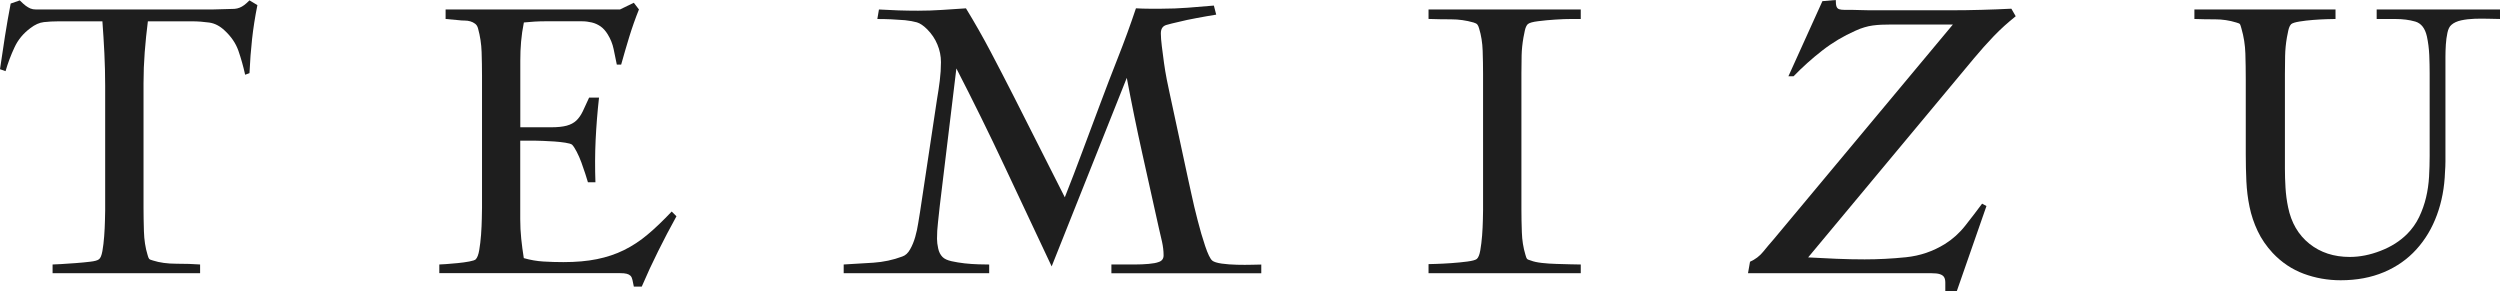 <?xml version="1.0" encoding="utf-8"?>
<!-- Generator: Adobe Illustrator 15.1.0, SVG Export Plug-In . SVG Version: 6.00 Build 0)  -->
<!DOCTYPE svg PUBLIC "-//W3C//DTD SVG 1.1//EN" "http://www.w3.org/Graphics/SVG/1.1/DTD/svg11.dtd">
<svg version="1.1" id="レイヤー_1" xmlns="http://www.w3.org/2000/svg" xmlns:xlink="http://www.w3.org/1999/xlink" x="0px"
	 y="0px" width="75.875px" height="8.832px" viewBox="0 0 75.875 8.832" enable-background="new 0 0 75.875 8.832"
	 xml:space="preserve">
<g>
	<path fill="#1E1E1E" d="M7.65,1.188C7.614,1.516,7.588,1.859,7.572,2.22L7.44,2.268C7.384,2.012,7.315,1.77,7.236,1.541
		c-0.08-0.228-0.221-0.434-0.42-0.617c-0.145-0.137-0.301-0.217-0.469-0.24S6.004,0.647,5.82,0.647H4.488
		C4.448,0.96,4.416,1.272,4.392,1.585C4.368,1.897,4.356,2.21,4.356,2.522v3.786c0,0.209,0.004,0.445,0.012,0.709
		C4.376,7.282,4.412,7.52,4.476,7.727c0.017,0.064,0.032,0.107,0.049,0.127C4.54,7.873,4.58,7.892,4.644,7.907
		c0.2,0.064,0.437,0.097,0.708,0.097c0.272,0,0.513,0.008,0.721,0.023v0.264H1.596V8.027c0.032,0,0.118-0.004,0.259-0.012
		c0.14-0.008,0.287-0.018,0.443-0.03C2.454,7.974,2.6,7.959,2.736,7.943C2.872,7.928,2.96,7.903,3,7.871
		C3.048,7.84,3.084,7.755,3.108,7.619C3.132,7.482,3.15,7.332,3.162,7.168s0.02-0.318,0.023-0.463
		C3.19,6.561,3.192,6.457,3.192,6.393V2.595c0-0.329-0.009-0.653-0.024-0.974s-0.036-0.645-0.06-0.974h-1.32
		c-0.168,0-0.32,0.009-0.456,0.024S1.06,0.748,0.924,0.852c-0.216,0.16-0.378,0.355-0.485,0.588C0.33,1.672,0.24,1.912,0.168,2.16
		L0,2.1c0.048-0.336,0.098-0.668,0.15-0.996c0.052-0.328,0.109-0.66,0.174-0.996L0.6,0.012C0.672,0.084,0.732,0.138,0.78,0.174
		c0.048,0.035,0.096,0.064,0.144,0.084s0.103,0.029,0.162,0.029c0.061,0,0.142,0,0.246,0h5.124c0.072,0,0.146-0.002,0.222-0.006
		S6.828,0.275,6.9,0.275c0.088,0,0.159-0.002,0.216-0.006c0.056-0.004,0.107-0.016,0.156-0.036C7.32,0.214,7.366,0.188,7.41,0.155
		s0.098-0.079,0.162-0.144l0.24,0.144C7.74,0.516,7.686,0.859,7.65,1.188z"/>
	<path fill="#1E1E1E" d="M19.975,7.623c-0.173,0.346-0.339,0.704-0.498,1.076h-0.24c-0.017-0.08-0.03-0.148-0.042-0.203
		c-0.012-0.057-0.032-0.099-0.06-0.127c-0.028-0.027-0.066-0.048-0.114-0.06c-0.048-0.013-0.116-0.019-0.204-0.019h-5.484V8.027
		c0.032,0,0.103-0.004,0.21-0.012c0.108-0.008,0.225-0.018,0.349-0.03c0.124-0.012,0.239-0.028,0.348-0.048s0.174-0.042,0.198-0.066
		c0.048-0.048,0.084-0.143,0.107-0.282c0.024-0.14,0.042-0.294,0.055-0.463c0.012-0.168,0.02-0.33,0.023-0.486
		s0.006-0.267,0.006-0.331V2.295c0-0.232-0.004-0.471-0.012-0.715s-0.044-0.482-0.108-0.715c-0.016-0.064-0.046-0.112-0.09-0.145
		s-0.092-0.057-0.144-0.072c-0.053-0.016-0.11-0.024-0.174-0.024c-0.064,0-0.124-0.004-0.181-0.012l-0.396-0.036V0.288h5.292
		l0.42-0.204l0.156,0.203c-0.112,0.279-0.21,0.557-0.294,0.831c-0.084,0.275-0.166,0.556-0.246,0.843h-0.132
		c-0.032-0.158-0.064-0.316-0.097-0.473c-0.032-0.154-0.092-0.305-0.18-0.447c-0.064-0.104-0.136-0.184-0.216-0.24
		c-0.08-0.055-0.168-0.096-0.265-0.119c-0.096-0.023-0.197-0.036-0.306-0.036s-0.214,0-0.318,0h-0.779
		c-0.225,0-0.444,0.013-0.66,0.036c-0.04,0.199-0.068,0.393-0.084,0.58c-0.017,0.188-0.024,0.381-0.024,0.58v2.021h0.937
		c0.191,0,0.348-0.016,0.468-0.048s0.218-0.084,0.294-0.155c0.076-0.072,0.142-0.166,0.198-0.283
		c0.056-0.115,0.12-0.254,0.191-0.414h0.301c-0.049,0.433-0.082,0.861-0.103,1.285c-0.02,0.424-0.021,0.852-0.006,1.283h-0.228
		c-0.017-0.056-0.042-0.14-0.078-0.252c-0.036-0.111-0.076-0.229-0.12-0.348c-0.044-0.12-0.092-0.23-0.145-0.33
		c-0.052-0.1-0.098-0.17-0.138-0.21c-0.032-0.024-0.1-0.044-0.204-0.06c-0.104-0.017-0.216-0.028-0.336-0.037
		c-0.12-0.008-0.234-0.014-0.342-0.018c-0.108-0.004-0.183-0.006-0.222-0.006h-0.469v2.384c0,0.2,0.01,0.397,0.03,0.59
		c0.02,0.192,0.046,0.39,0.078,0.59c0.2,0.057,0.397,0.091,0.594,0.103s0.398,0.018,0.606,0.018c0.384,0,0.724-0.029,1.02-0.09
		c0.296-0.06,0.57-0.151,0.822-0.275c0.252-0.125,0.492-0.282,0.72-0.475c0.229-0.191,0.47-0.424,0.727-0.695l0.144,0.144
		C20.332,6.924,20.146,7.276,19.975,7.623z"/>
	<path fill="#1E1E1E" d="M33.731,8.291V8.027c0.063,0,0.162,0,0.294,0s0.271,0,0.42,0s0.288-0.006,0.42-0.018s0.23-0.03,0.294-0.055
		c0.104-0.031,0.156-0.1,0.156-0.204c0-0.136-0.017-0.274-0.048-0.415c-0.032-0.141-0.064-0.278-0.096-0.415
		c-0.168-0.761-0.337-1.519-0.505-2.272s-0.323-1.516-0.468-2.285l-2.28,5.722c-0.479-1.018-0.953-2.025-1.422-3.022
		c-0.468-0.998-0.958-1.994-1.47-2.986l-0.504,4.172c-0.017,0.16-0.034,0.326-0.054,0.499c-0.021,0.173-0.03,0.339-0.03,0.499
		c0,0.088,0.012,0.187,0.036,0.295c0.023,0.107,0.067,0.193,0.132,0.258c0.056,0.057,0.146,0.098,0.27,0.127
		c0.124,0.027,0.259,0.05,0.402,0.066c0.145,0.016,0.286,0.025,0.426,0.029c0.141,0.004,0.246,0.006,0.318,0.006v0.264h-4.416V8.027
		c0.296-0.016,0.596-0.033,0.9-0.054c0.304-0.021,0.596-0.082,0.876-0.187c0.096-0.031,0.176-0.104,0.239-0.217
		c0.064-0.111,0.116-0.238,0.156-0.378c0.04-0.141,0.07-0.278,0.09-0.415c0.021-0.136,0.038-0.248,0.055-0.336l0.516-3.426
		c0.032-0.184,0.06-0.373,0.084-0.564c0.024-0.192,0.036-0.381,0.036-0.565s-0.036-0.362-0.108-0.534
		C28.38,1.18,28.275,1.025,28.14,0.889c-0.112-0.112-0.216-0.182-0.313-0.211c-0.096-0.027-0.216-0.049-0.359-0.065
		c-0.28-0.024-0.561-0.036-0.841-0.036l0.049-0.289c0.392,0.024,0.787,0.037,1.188,0.037c0.24,0,0.482-0.008,0.727-0.024
		c0.243-0.017,0.485-0.032,0.726-0.048c0.264,0.432,0.514,0.871,0.75,1.319s0.47,0.9,0.702,1.356l1.548,3.06
		c0.184-0.464,0.362-0.928,0.534-1.392s0.346-0.928,0.521-1.393c0.185-0.496,0.372-0.985,0.564-1.47
		c0.191-0.483,0.372-0.978,0.54-1.481c0.136,0.008,0.266,0.012,0.39,0.012s0.254,0,0.391,0c0.264,0,0.527-0.01,0.792-0.03
		c0.264-0.02,0.527-0.042,0.792-0.065l0.071,0.275c-0.2,0.033-0.397,0.066-0.594,0.104c-0.196,0.035-0.39,0.077-0.582,0.125
		c-0.112,0.024-0.224,0.053-0.336,0.084c-0.112,0.033-0.168,0.117-0.168,0.253v0.013c0,0.096,0.01,0.224,0.03,0.384
		c0.02,0.161,0.042,0.327,0.065,0.499c0.024,0.172,0.052,0.34,0.084,0.504c0.032,0.165,0.061,0.299,0.084,0.403
		c0.097,0.44,0.19,0.878,0.282,1.31c0.092,0.434,0.187,0.869,0.282,1.311c0.016,0.064,0.05,0.219,0.102,0.463
		s0.114,0.507,0.187,0.787c0.071,0.28,0.147,0.541,0.228,0.781s0.152,0.389,0.216,0.444c0.049,0.04,0.145,0.07,0.288,0.091
		c0.145,0.02,0.298,0.031,0.462,0.035s0.316,0.004,0.456,0c0.141-0.004,0.234-0.006,0.282-0.006v0.264H33.731z"/>
	<path fill="#1E1E1E" d="M43.356,8.291V8.016c0.008,0,0.082-0.002,0.222-0.006s0.296-0.012,0.468-0.024
		c0.172-0.012,0.334-0.028,0.486-0.048c0.151-0.02,0.248-0.046,0.288-0.078c0.048-0.04,0.084-0.128,0.107-0.264
		c0.024-0.137,0.042-0.286,0.055-0.45c0.012-0.164,0.02-0.317,0.023-0.462s0.006-0.248,0.006-0.313V2.244
		c0-0.225-0.004-0.459-0.012-0.703s-0.044-0.469-0.108-0.678c-0.016-0.056-0.033-0.096-0.054-0.119
		c-0.02-0.024-0.058-0.045-0.114-0.061c-0.224-0.064-0.449-0.096-0.678-0.096c-0.228,0-0.458-0.004-0.689-0.012V0.287h4.62v0.289
		c-0.024,0-0.112,0-0.265,0s-0.32,0.006-0.504,0.018s-0.358,0.028-0.521,0.049c-0.164,0.02-0.271,0.049-0.318,0.09
		c-0.04,0.04-0.07,0.105-0.09,0.198c-0.021,0.092-0.034,0.162-0.042,0.21c-0.032,0.185-0.051,0.365-0.055,0.541
		s-0.006,0.357-0.006,0.541v4.135c0,0.216,0.004,0.446,0.013,0.69c0.008,0.245,0.044,0.472,0.107,0.679
		c0.017,0.064,0.032,0.107,0.048,0.127c0.017,0.02,0.057,0.038,0.12,0.054c0.08,0.032,0.19,0.056,0.33,0.072s0.286,0.026,0.438,0.03
		c0.151,0.004,0.296,0.008,0.432,0.012s0.24,0.006,0.313,0.006v0.264H43.356z"/>
	<path fill="#1E1E1E" d="M60.51,1.098c-0.203,0.212-0.405,0.438-0.605,0.678l-5.028,6.036c0.288,0.017,0.574,0.03,0.858,0.042
		s0.57,0.018,0.857,0.018c0.408,0,0.826-0.021,1.255-0.065c0.428-0.044,0.821-0.179,1.182-0.402
		c0.231-0.144,0.438-0.329,0.618-0.558c0.18-0.229,0.35-0.45,0.51-0.666l0.132,0.072l-0.899,2.58H59.04c0-0.104,0-0.19,0-0.258
		c0-0.068-0.012-0.123-0.036-0.162c-0.023-0.041-0.065-0.07-0.126-0.091c-0.06-0.021-0.146-0.03-0.258-0.03h-5.568l0.061-0.348
		c0.16-0.072,0.292-0.172,0.396-0.3c0.104-0.128,0.212-0.256,0.324-0.384l5.437-6.516h-1.872c-0.112,0-0.212,0.002-0.3,0.006
		c-0.089,0.004-0.175,0.012-0.259,0.023s-0.168,0.03-0.252,0.055c-0.084,0.023-0.178,0.06-0.281,0.107
		c-0.36,0.16-0.694,0.359-1.003,0.6c-0.308,0.24-0.598,0.5-0.869,0.78h-0.156l1.032-2.28L55.716,0c0,0.096,0.008,0.164,0.024,0.203
		c0.016,0.041,0.044,0.066,0.084,0.078s0.09,0.018,0.15,0.018c0.06,0,0.134,0,0.222,0s0.178,0.003,0.27,0.007
		s0.183,0.006,0.271,0.006h2.46c0.312,0,0.622-0.004,0.93-0.013c0.308-0.008,0.614-0.02,0.918-0.035l0.132,0.229
		C60.937,0.684,60.714,0.886,60.51,1.098z"/>
	<path fill="#1E1E1E" d="M75.539,0.569c-0.136-0.004-0.278-0.004-0.426,0c-0.148,0.005-0.286,0.021-0.414,0.048
		c-0.128,0.028-0.228,0.074-0.3,0.139c-0.057,0.048-0.096,0.128-0.12,0.24c-0.024,0.111-0.04,0.231-0.048,0.359
		s-0.012,0.25-0.012,0.366s0,0.21,0,0.282v2.58c0,0.111,0,0.218,0,0.317c0,0.101-0.005,0.206-0.013,0.318
		c-0.016,0.472-0.098,0.907-0.246,1.308c-0.147,0.4-0.355,0.748-0.624,1.044c-0.268,0.296-0.596,0.526-0.983,0.69
		c-0.389,0.164-0.826,0.246-1.314,0.246c-0.392,0-0.766-0.066-1.122-0.198c-0.355-0.132-0.67-0.343-0.941-0.63
		c-0.192-0.208-0.345-0.43-0.456-0.666c-0.112-0.236-0.194-0.48-0.246-0.732c-0.053-0.252-0.084-0.512-0.097-0.779
		c-0.012-0.269-0.018-0.539-0.018-0.811V2.399c0-0.256-0.004-0.514-0.012-0.774c-0.008-0.26-0.048-0.514-0.12-0.762
		c-0.017-0.063-0.03-0.105-0.042-0.126c-0.012-0.02-0.05-0.038-0.114-0.054c-0.208-0.064-0.42-0.096-0.636-0.096
		S66.808,0.584,66.6,0.576V0.287h4.283v0.289c-0.048,0-0.138,0.002-0.27,0.006s-0.271,0.012-0.414,0.023s-0.28,0.028-0.408,0.048
		c-0.128,0.021-0.212,0.046-0.252,0.078c-0.04,0.04-0.07,0.106-0.09,0.198c-0.021,0.092-0.034,0.162-0.042,0.21
		c-0.032,0.185-0.05,0.37-0.054,0.558c-0.005,0.188-0.006,0.375-0.006,0.559v2.855c0,0.192,0.006,0.389,0.018,0.588
		c0.012,0.2,0.038,0.396,0.078,0.588c0.096,0.473,0.312,0.842,0.647,1.11s0.744,0.401,1.225,0.401c0.304,0,0.616-0.061,0.936-0.186
		c0.32-0.123,0.588-0.294,0.805-0.51c0.151-0.152,0.273-0.324,0.365-0.516c0.092-0.192,0.162-0.391,0.21-0.594
		c0.049-0.205,0.078-0.414,0.091-0.631c0.012-0.216,0.018-0.428,0.018-0.636V2.231c0-0.185-0.004-0.372-0.012-0.563
		c-0.009-0.192-0.032-0.381-0.072-0.564c-0.056-0.248-0.174-0.398-0.354-0.45c-0.18-0.052-0.378-0.077-0.594-0.077h-0.576V0.287
		h3.744v0.289C75.787,0.576,75.675,0.574,75.539,0.569z"/>
</g>
</svg>
